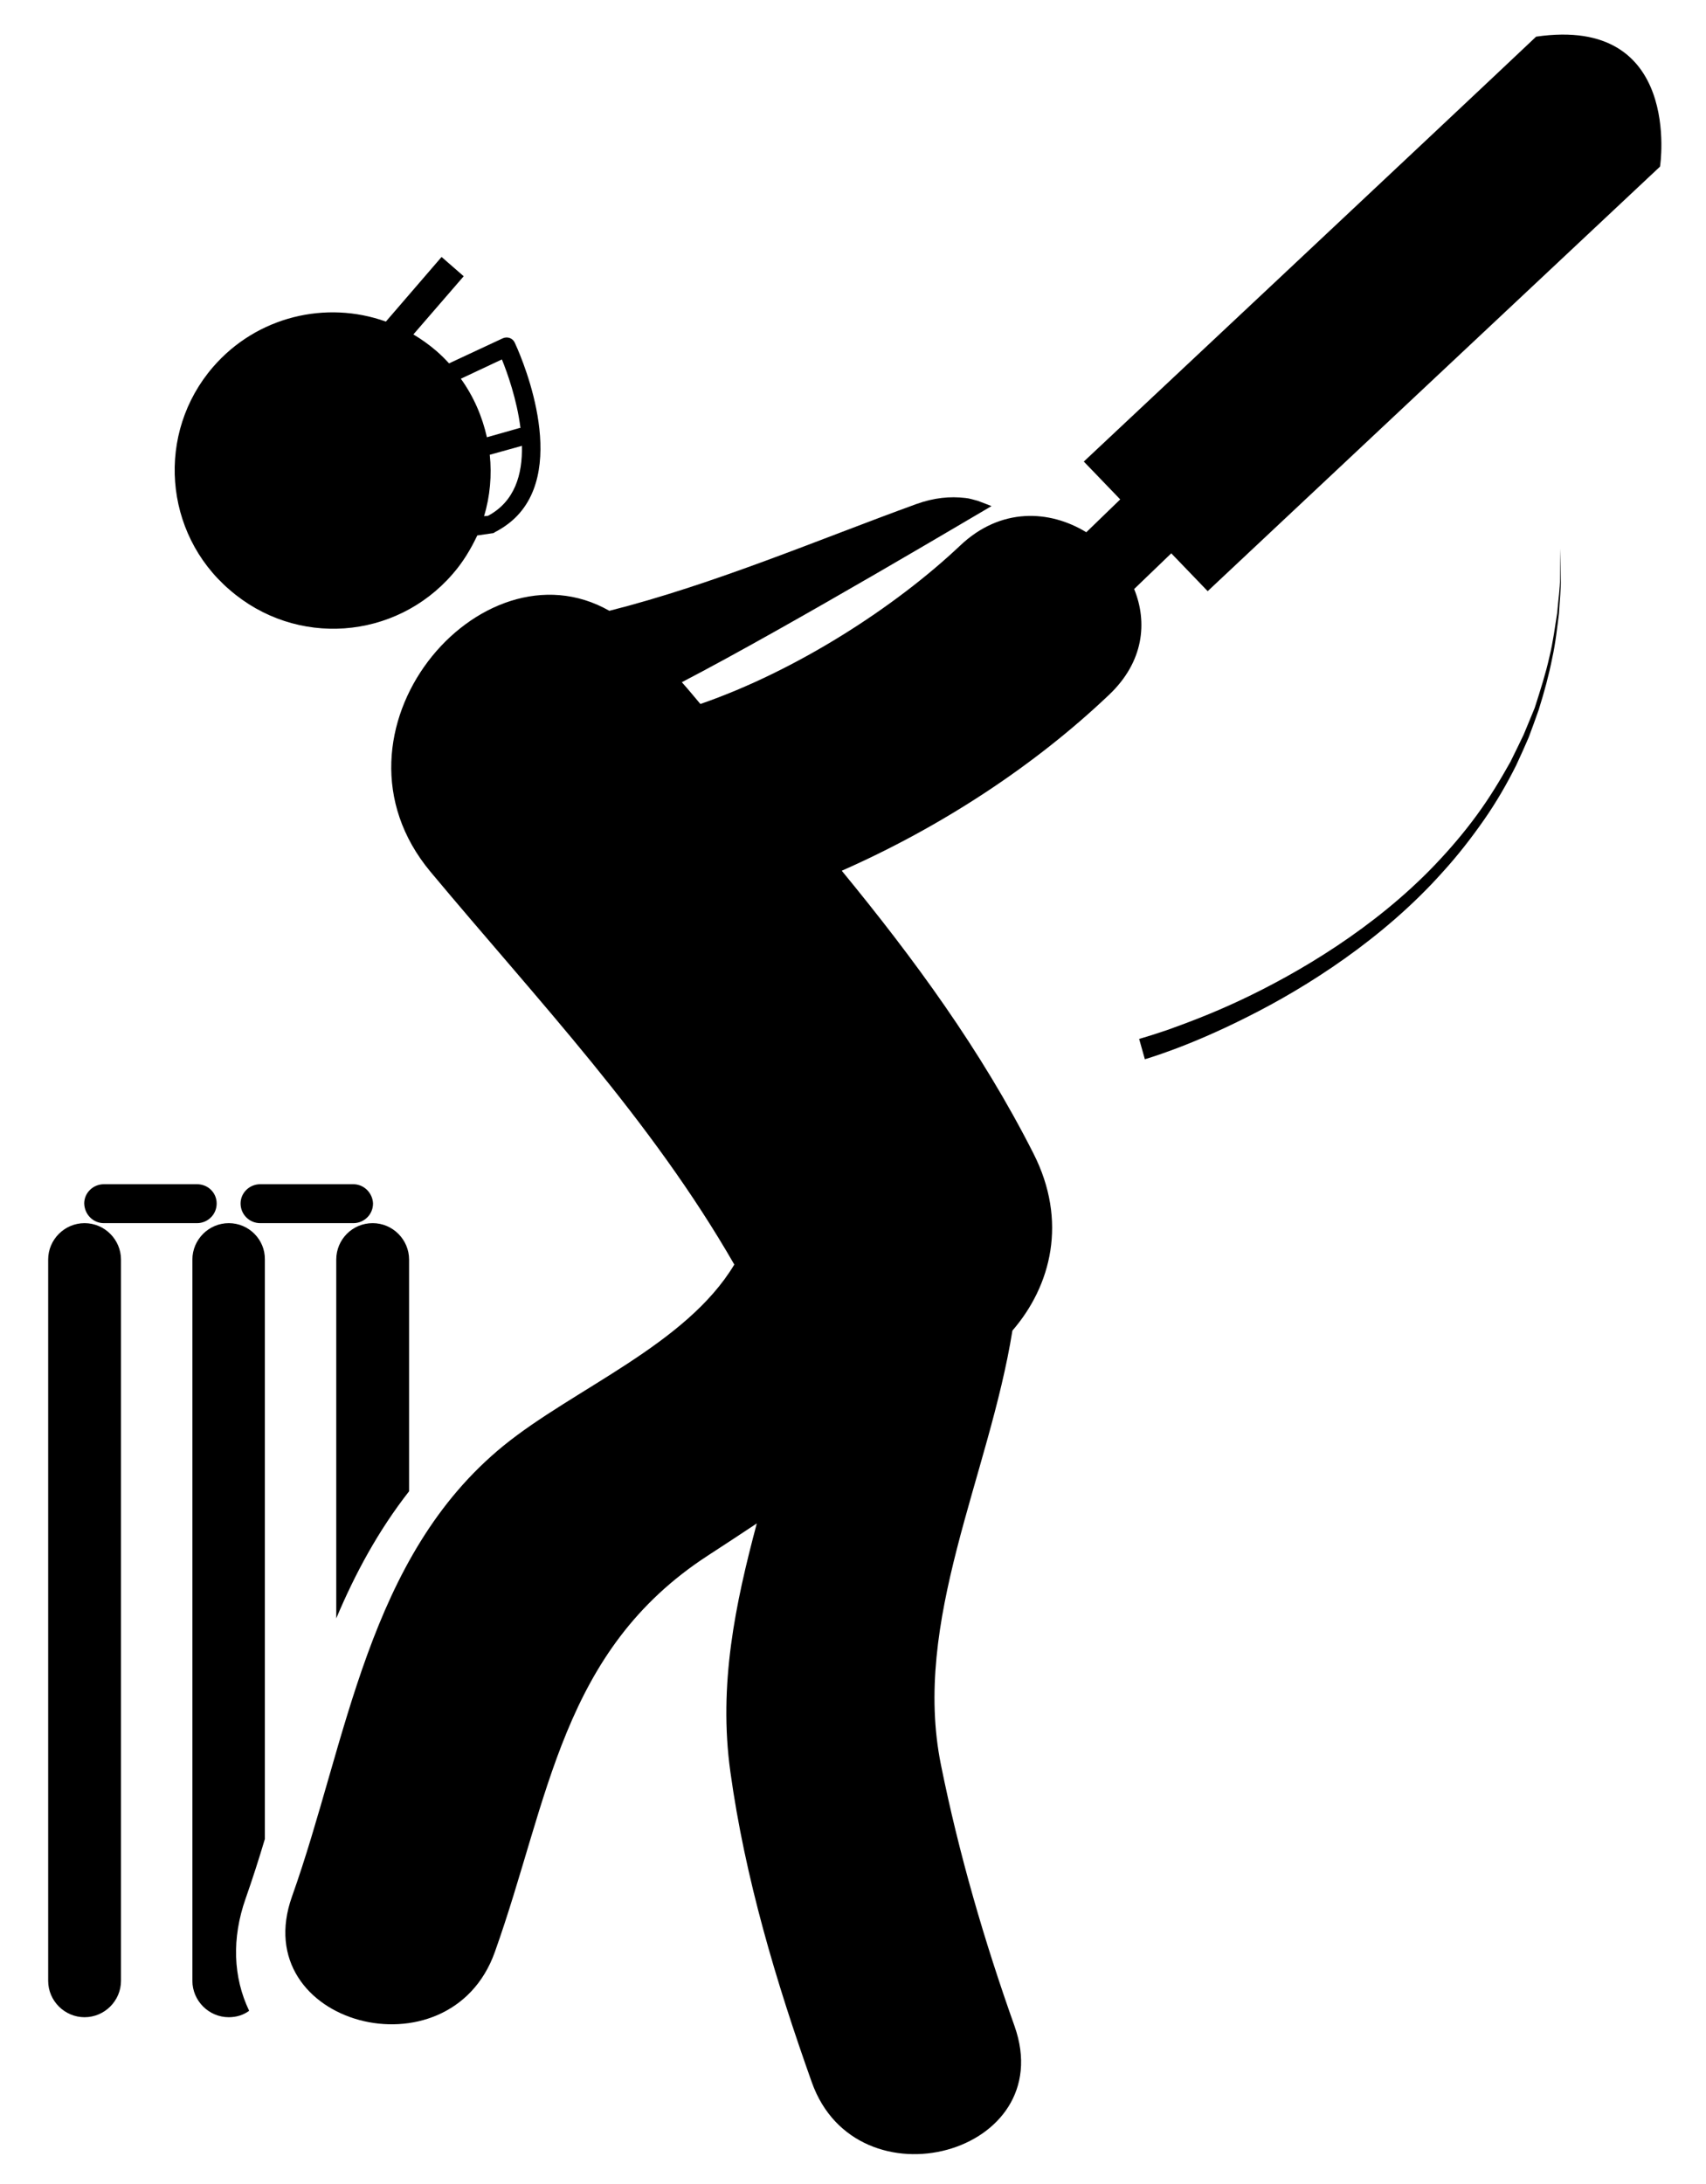 <svg
   width="50"
   height="64"
   viewBox="0 0 59.161 75.726"
   xmlns="http://www.w3.org/2000/svg">
  <style>
    path { fill: currentColor; }
    @media (prefers-color-scheme: dark) {
      :root { color: #ffffff; }
    }
  </style>
  <g transform="translate(34.219,34.219)">
    <g transform="matrix(1.238,0,0,1.238,-41.314,-33.022)">
      <path d="m 48.76,0.06 c -2.25,2.13 -12.67,11.9 -12.67,11.9 l 1.02,1.06 -0.95,0.92 c -1.03,-0.63 -2.4,-0.7 -3.53,0.37 -1.83,1.73 -4.59,3.51 -7.28,4.44 -0.17,-0.2 -0.34,-0.41 -0.52,-0.61 3.04,-1.58 8.54,-4.86 8.67,-4.93 h 0.01 l -0.1,-0.04 -0.29,-0.11 C 33,13.03 32.89,12.99 32.77,12.98 32.35,12.93 31.9,12.97 31.4,13.15 c -2.7,0.98 -5.67,2.25 -8.6,2.99 -3.62,-2.06 -8.26,3.41 -5.01,7.31 3.03,3.63 6.17,6.93 8.51,11 -1.35,2.25 -4.49,3.47 -6.46,5.07 -3.83,3.12 -4.38,8.28 -5.93,12.63 -1.28,3.59 4.41,5.11 5.68,1.56 1.53,-4.29 1.86,-8.44 5.97,-11.11 0.46,-0.3 0.92,-0.6 1.37,-0.9 -0.6,2.25 -1.08,4.52 -0.74,6.96 0.41,2.97 1.28,5.88 2.28,8.69 1.26,3.55 6.95,2.02 5.68,-1.57 -0.85,-2.39 -1.56,-4.83 -2.06,-7.31 -0.82,-4.03 1.35,-8.11 2,-12.17 1.09,-1.26 1.55,-3.07 0.59,-4.96 -1.47,-2.9 -3.35,-5.46 -5.37,-7.92 2.79,-1.23 5.41,-2.95 7.49,-4.93 0.97,-0.92 1.08,-2.03 0.7,-2.96 l 1.04,-1 1.02,1.06 L 52.23,3.7 c 0.01,-0.03 0.63,-4.24 -3.47,-3.64 z" />
      <path d="m 18.41,15.11 c 0.29,-0.33 0.51,-0.7 0.69,-1.08 l 0.41,-0.06 c 0.03,0 0.06,-0.01 0.08,-0.03 0.29,-0.15 0.52,-0.33 0.7,-0.54 C 21.64,11.83 20.22,8.78 20.15,8.63 20.09,8.5 19.94,8.45 19.81,8.51 l -1.5,0.7 C 18.2,9.09 18.08,8.97 17.94,8.85 17.74,8.68 17.53,8.53 17.31,8.4 L 18.72,6.77 18.1,6.23 16.54,8.04 c -1.67,-0.6 -3.61,-0.15 -4.84,1.27 -1.6,1.85 -1.39,4.65 0.46,6.24 1.86,1.62 4.65,1.41 6.25,-0.44 z m 0.99,-1.63 -0.11,0.01 c 0.17,-0.56 0.22,-1.15 0.16,-1.72 l 0.9,-0.25 c 0.02,0.8 -0.2,1.56 -0.95,1.96 z M 19.79,9.1 c 0.15,0.37 0.42,1.12 0.52,1.92 -0.02,0 -0.04,0 -0.06,0.01 l -0.88,0.25 C 19.24,10.7 19,10.14 18.64,9.64 Z" />
      <path d="m 8.1,33.29 c -0.56,0 -1.02,0.46 -1.02,1.02 v 20.2 c 0,0.56 0.46,1.02 1.02,1.02 0.56,0 1.02,-0.46 1.02,-1.02 v -20.2 c 0,-0.56 -0.46,-1.02 -1.02,-1.02 z" />
      <path d="m 12.14,33.29 c -0.56,0 -1.02,0.46 -1.02,1.02 v 20.2 c 0,0.56 0.46,1.02 1.02,1.02 0.21,0 0.41,-0.06 0.57,-0.18 -0.45,-0.94 -0.49,-2.03 -0.1,-3.14 0.19,-0.54 0.37,-1.1 0.54,-1.67 V 34.31 c 0.01,-0.56 -0.45,-1.02 -1.01,-1.02 z" />
      <path d="m 15.15,34.31 v 10.05 c 0.53,-1.26 1.18,-2.46 2.04,-3.56 v -6.49 c 0,-0.56 -0.46,-1.02 -1.02,-1.02 -0.57,0 -1.02,0.46 -1.02,1.02 z" />
      <path d="m 8.64,33.29 h 2.61 c 0.3,0 0.55,-0.24 0.55,-0.55 0,-0.3 -0.24,-0.54 -0.55,-0.54 H 8.64 c -0.3,0 -0.55,0.24 -0.55,0.54 0.01,0.31 0.25,0.55 0.55,0.55 z" />
      <path d="m 15.63,32.2 h -2.61 c -0.3,0 -0.55,0.24 -0.55,0.54 0,0.3 0.24,0.55 0.55,0.55 h 2.61 c 0.3,0 0.55,-0.24 0.55,-0.55 -0.01,-0.29 -0.25,-0.54 -0.55,-0.54 z" />
      <path d="m 49.43,15.24 c 0,0.27 -0.05,0.59 -0.08,0.96 -0.06,0.37 -0.11,0.79 -0.22,1.24 -0.1,0.45 -0.25,0.92 -0.41,1.42 -0.1,0.24 -0.2,0.49 -0.31,0.75 -0.12,0.25 -0.24,0.5 -0.37,0.76 -0.28,0.5 -0.58,1 -0.94,1.49 -0.35,0.48 -0.75,0.95 -1.17,1.39 -1.69,1.77 -3.82,3.03 -5.46,3.8 -0.83,0.39 -1.54,0.65 -2.04,0.83 -0.5,0.17 -0.79,0.25 -0.79,0.25 l 0.16,0.57 c 0,0 0.31,-0.09 0.82,-0.28 0.51,-0.19 1.23,-0.49 2.06,-0.91 1.66,-0.83 3.8,-2.19 5.46,-4.05 0.42,-0.46 0.8,-0.95 1.15,-1.45 0.35,-0.5 0.65,-1.02 0.91,-1.54 0.12,-0.26 0.24,-0.52 0.35,-0.78 0.1,-0.26 0.19,-0.52 0.28,-0.77 0.16,-0.51 0.29,-0.99 0.38,-1.45 0.1,-0.45 0.14,-0.88 0.19,-1.25 0.02,-0.38 0.06,-0.7 0.05,-0.97 0,-0.54 -0.01,-0.85 -0.01,-0.85 0,0 0,0.3 -0.01,0.84 z" />
    </g>
  </g>
</svg>
